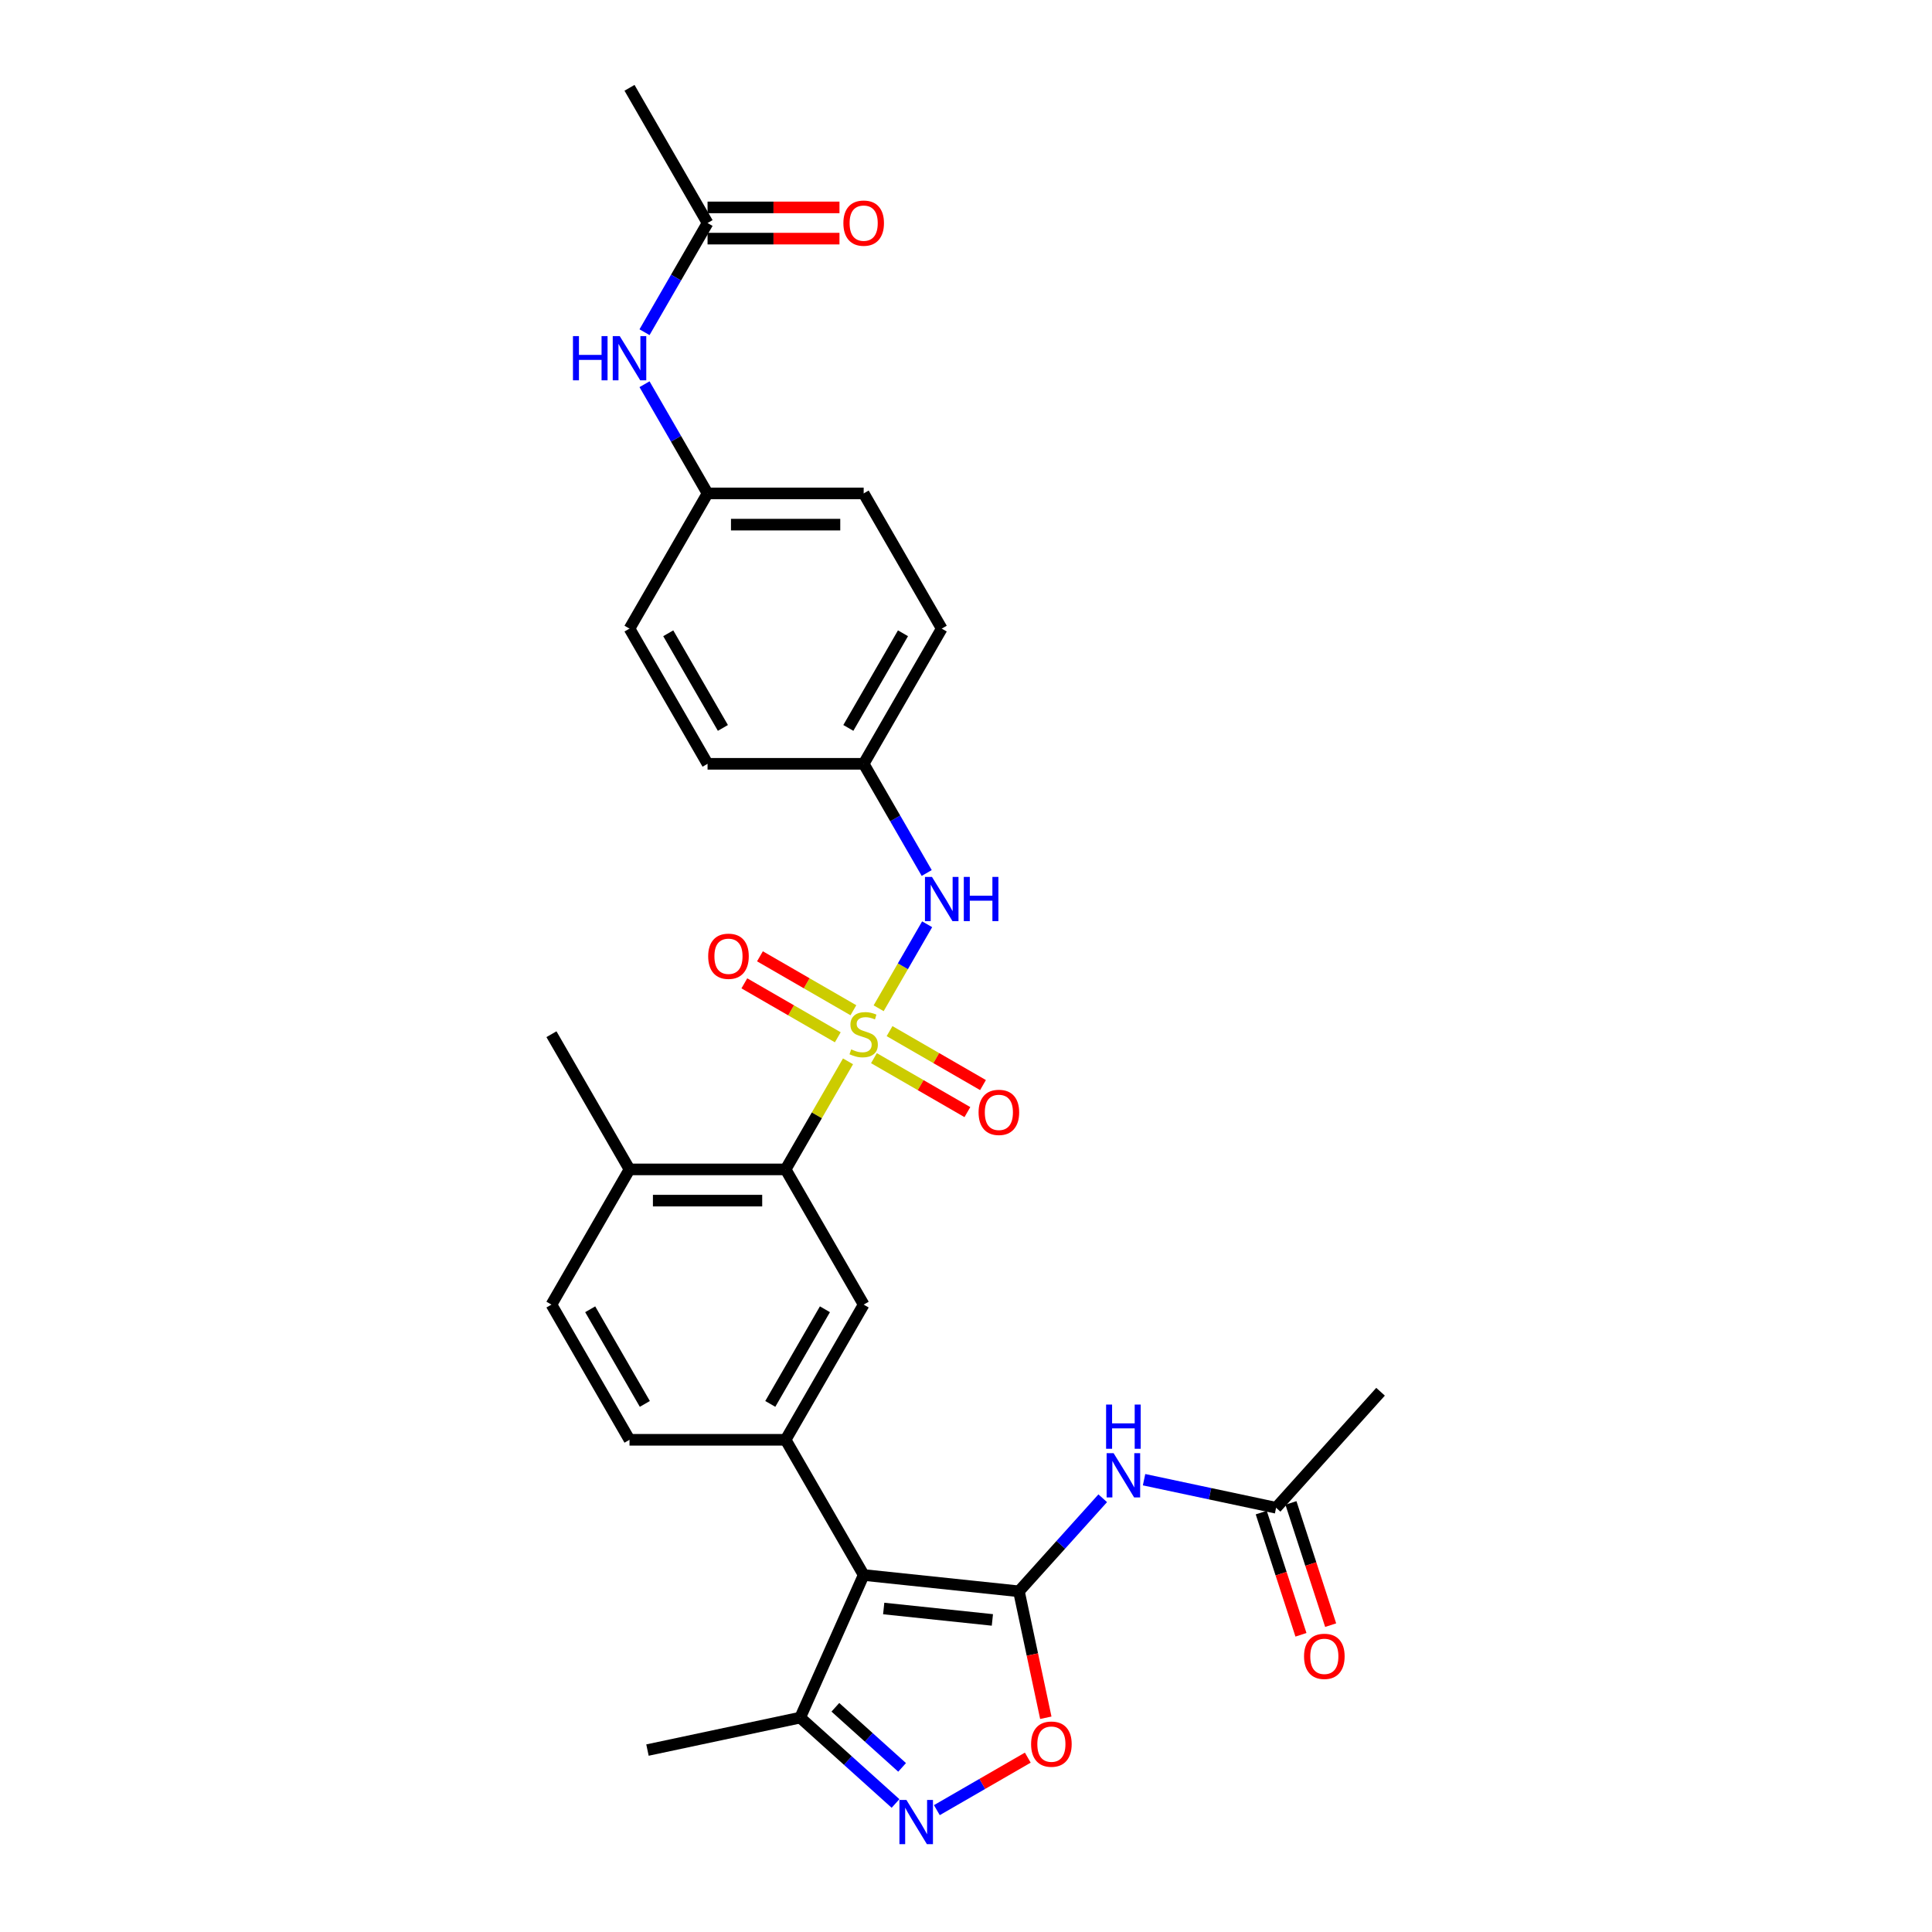 <?xml version='1.0' encoding='iso-8859-1'?>
<svg version='1.1' baseProfile='full'
              xmlns='http://www.w3.org/2000/svg'
                      xmlns:rdkit='http://www.rdkit.org/xml'
                      xmlns:xlink='http://www.w3.org/1999/xlink'
                  xml:space='preserve'
width='1000px' height='1000px' viewBox='0 0 1000 1000'>
<!-- END OF HEADER -->
<rect style='opacity:1.0;fill:#FFFFFF;stroke:none' width='1000' height='1000' x='0' y='0'> </rect>
<path class='bond-2' d='M 438.928,549.347 L 422.781,577.314' style='fill:none;fill-rule:evenodd;stroke:#CCCC00;stroke-width:6px;stroke-linecap:butt;stroke-linejoin:miter;stroke-opacity:1' />
<path class='bond-2' d='M 422.781,577.314 L 406.634,605.282' style='fill:none;fill-rule:evenodd;stroke:#000000;stroke-width:6px;stroke-linecap:butt;stroke-linejoin:miter;stroke-opacity:1' />
<path class='bond-8' d='M 454.789,521.874 L 467.339,500.136' style='fill:none;fill-rule:evenodd;stroke:#CCCC00;stroke-width:6px;stroke-linecap:butt;stroke-linejoin:miter;stroke-opacity:1' />
<path class='bond-8' d='M 467.339,500.136 L 479.889,478.399' style='fill:none;fill-rule:evenodd;stroke:#0000FF;stroke-width:6px;stroke-linecap:butt;stroke-linejoin:miter;stroke-opacity:1' />
<path class='bond-10' d='M 452.353,547.703 L 476.536,561.666' style='fill:none;fill-rule:evenodd;stroke:#CCCC00;stroke-width:6px;stroke-linecap:butt;stroke-linejoin:miter;stroke-opacity:1' />
<path class='bond-10' d='M 476.536,561.666 L 500.719,575.628' style='fill:none;fill-rule:evenodd;stroke:#FF0000;stroke-width:6px;stroke-linecap:butt;stroke-linejoin:miter;stroke-opacity:1' />
<path class='bond-10' d='M 460.433,533.708 L 484.616,547.67' style='fill:none;fill-rule:evenodd;stroke:#CCCC00;stroke-width:6px;stroke-linecap:butt;stroke-linejoin:miter;stroke-opacity:1' />
<path class='bond-10' d='M 484.616,547.67 L 508.8,561.632' style='fill:none;fill-rule:evenodd;stroke:#FF0000;stroke-width:6px;stroke-linecap:butt;stroke-linejoin:miter;stroke-opacity:1' />
<path class='bond-11' d='M 441.719,522.903 L 417.535,508.941' style='fill:none;fill-rule:evenodd;stroke:#CCCC00;stroke-width:6px;stroke-linecap:butt;stroke-linejoin:miter;stroke-opacity:1' />
<path class='bond-11' d='M 417.535,508.941 L 393.352,494.979' style='fill:none;fill-rule:evenodd;stroke:#FF0000;stroke-width:6px;stroke-linecap:butt;stroke-linejoin:miter;stroke-opacity:1' />
<path class='bond-11' d='M 433.638,536.899 L 409.455,522.937' style='fill:none;fill-rule:evenodd;stroke:#CCCC00;stroke-width:6px;stroke-linecap:butt;stroke-linejoin:miter;stroke-opacity:1' />
<path class='bond-11' d='M 409.455,522.937 L 385.272,508.974' style='fill:none;fill-rule:evenodd;stroke:#FF0000;stroke-width:6px;stroke-linecap:butt;stroke-linejoin:miter;stroke-opacity:1' />
<path class='bond-0' d='M 527.397,823.663 L 447.036,815.217' style='fill:none;fill-rule:evenodd;stroke:#000000;stroke-width:6px;stroke-linecap:butt;stroke-linejoin:miter;stroke-opacity:1' />
<path class='bond-0' d='M 513.654,838.469 L 457.401,832.556' style='fill:none;fill-rule:evenodd;stroke:#000000;stroke-width:6px;stroke-linecap:butt;stroke-linejoin:miter;stroke-opacity:1' />
<path class='bond-5' d='M 527.397,823.663 L 534.353,856.387' style='fill:none;fill-rule:evenodd;stroke:#000000;stroke-width:6px;stroke-linecap:butt;stroke-linejoin:miter;stroke-opacity:1' />
<path class='bond-5' d='M 534.353,856.387 L 541.308,889.11' style='fill:none;fill-rule:evenodd;stroke:#FF0000;stroke-width:6px;stroke-linecap:butt;stroke-linejoin:miter;stroke-opacity:1' />
<path class='bond-6' d='M 527.397,823.663 L 549.082,799.58' style='fill:none;fill-rule:evenodd;stroke:#000000;stroke-width:6px;stroke-linecap:butt;stroke-linejoin:miter;stroke-opacity:1' />
<path class='bond-6' d='M 549.082,799.58 L 570.767,775.496' style='fill:none;fill-rule:evenodd;stroke:#0000FF;stroke-width:6px;stroke-linecap:butt;stroke-linejoin:miter;stroke-opacity:1' />
<path class='bond-1' d='M 447.036,815.217 L 406.634,745.238' style='fill:none;fill-rule:evenodd;stroke:#000000;stroke-width:6px;stroke-linecap:butt;stroke-linejoin:miter;stroke-opacity:1' />
<path class='bond-9' d='M 447.036,815.217 L 414.17,889.035' style='fill:none;fill-rule:evenodd;stroke:#000000;stroke-width:6px;stroke-linecap:butt;stroke-linejoin:miter;stroke-opacity:1' />
<path class='bond-7' d='M 406.634,605.282 L 447.036,675.26' style='fill:none;fill-rule:evenodd;stroke:#000000;stroke-width:6px;stroke-linecap:butt;stroke-linejoin:miter;stroke-opacity:1' />
<path class='bond-15' d='M 406.634,605.282 L 325.83,605.282' style='fill:none;fill-rule:evenodd;stroke:#000000;stroke-width:6px;stroke-linecap:butt;stroke-linejoin:miter;stroke-opacity:1' />
<path class='bond-15' d='M 394.513,621.443 L 337.95,621.443' style='fill:none;fill-rule:evenodd;stroke:#000000;stroke-width:6px;stroke-linecap:butt;stroke-linejoin:miter;stroke-opacity:1' />
<path class='bond-3' d='M 406.634,745.238 L 447.036,675.26' style='fill:none;fill-rule:evenodd;stroke:#000000;stroke-width:6px;stroke-linecap:butt;stroke-linejoin:miter;stroke-opacity:1' />
<path class='bond-3' d='M 398.698,726.661 L 426.98,677.676' style='fill:none;fill-rule:evenodd;stroke:#000000;stroke-width:6px;stroke-linecap:butt;stroke-linejoin:miter;stroke-opacity:1' />
<path class='bond-31' d='M 406.634,745.238 L 325.83,745.238' style='fill:none;fill-rule:evenodd;stroke:#000000;stroke-width:6px;stroke-linecap:butt;stroke-linejoin:miter;stroke-opacity:1' />
<path class='bond-4' d='M 463.52,933.471 L 438.845,911.253' style='fill:none;fill-rule:evenodd;stroke:#0000FF;stroke-width:6px;stroke-linecap:butt;stroke-linejoin:miter;stroke-opacity:1' />
<path class='bond-4' d='M 438.845,911.253 L 414.17,889.035' style='fill:none;fill-rule:evenodd;stroke:#000000;stroke-width:6px;stroke-linecap:butt;stroke-linejoin:miter;stroke-opacity:1' />
<path class='bond-4' d='M 466.932,914.795 L 449.659,899.243' style='fill:none;fill-rule:evenodd;stroke:#0000FF;stroke-width:6px;stroke-linecap:butt;stroke-linejoin:miter;stroke-opacity:1' />
<path class='bond-4' d='M 449.659,899.243 L 432.386,883.691' style='fill:none;fill-rule:evenodd;stroke:#000000;stroke-width:6px;stroke-linecap:butt;stroke-linejoin:miter;stroke-opacity:1' />
<path class='bond-32' d='M 484.917,936.927 L 508.449,923.341' style='fill:none;fill-rule:evenodd;stroke:#0000FF;stroke-width:6px;stroke-linecap:butt;stroke-linejoin:miter;stroke-opacity:1' />
<path class='bond-32' d='M 508.449,923.341 L 531.981,909.754' style='fill:none;fill-rule:evenodd;stroke:#FF0000;stroke-width:6px;stroke-linecap:butt;stroke-linejoin:miter;stroke-opacity:1' />
<path class='bond-12' d='M 592.164,765.888 L 626.334,773.151' style='fill:none;fill-rule:evenodd;stroke:#0000FF;stroke-width:6px;stroke-linecap:butt;stroke-linejoin:miter;stroke-opacity:1' />
<path class='bond-12' d='M 626.334,773.151 L 660.504,780.414' style='fill:none;fill-rule:evenodd;stroke:#000000;stroke-width:6px;stroke-linecap:butt;stroke-linejoin:miter;stroke-opacity:1' />
<path class='bond-20' d='M 479.665,451.863 L 463.351,423.605' style='fill:none;fill-rule:evenodd;stroke:#0000FF;stroke-width:6px;stroke-linecap:butt;stroke-linejoin:miter;stroke-opacity:1' />
<path class='bond-20' d='M 463.351,423.605 L 447.036,395.347' style='fill:none;fill-rule:evenodd;stroke:#000000;stroke-width:6px;stroke-linecap:butt;stroke-linejoin:miter;stroke-opacity:1' />
<path class='bond-26' d='M 414.17,889.035 L 335.131,905.835' style='fill:none;fill-rule:evenodd;stroke:#000000;stroke-width:6px;stroke-linecap:butt;stroke-linejoin:miter;stroke-opacity:1' />
<path class='bond-17' d='M 652.819,782.911 L 663.096,814.54' style='fill:none;fill-rule:evenodd;stroke:#000000;stroke-width:6px;stroke-linecap:butt;stroke-linejoin:miter;stroke-opacity:1' />
<path class='bond-17' d='M 663.096,814.54 L 673.373,846.169' style='fill:none;fill-rule:evenodd;stroke:#FF0000;stroke-width:6px;stroke-linecap:butt;stroke-linejoin:miter;stroke-opacity:1' />
<path class='bond-17' d='M 668.189,777.917 L 678.466,809.546' style='fill:none;fill-rule:evenodd;stroke:#000000;stroke-width:6px;stroke-linecap:butt;stroke-linejoin:miter;stroke-opacity:1' />
<path class='bond-17' d='M 678.466,809.546 L 688.743,841.175' style='fill:none;fill-rule:evenodd;stroke:#FF0000;stroke-width:6px;stroke-linecap:butt;stroke-linejoin:miter;stroke-opacity:1' />
<path class='bond-27' d='M 660.504,780.414 L 714.572,720.365' style='fill:none;fill-rule:evenodd;stroke:#000000;stroke-width:6px;stroke-linecap:butt;stroke-linejoin:miter;stroke-opacity:1' />
<path class='bond-13' d='M 366.232,115.433 L 349.917,143.691' style='fill:none;fill-rule:evenodd;stroke:#000000;stroke-width:6px;stroke-linecap:butt;stroke-linejoin:miter;stroke-opacity:1' />
<path class='bond-13' d='M 349.917,143.691 L 333.602,171.949' style='fill:none;fill-rule:evenodd;stroke:#0000FF;stroke-width:6px;stroke-linecap:butt;stroke-linejoin:miter;stroke-opacity:1' />
<path class='bond-18' d='M 366.232,123.513 L 400.371,123.513' style='fill:none;fill-rule:evenodd;stroke:#000000;stroke-width:6px;stroke-linecap:butt;stroke-linejoin:miter;stroke-opacity:1' />
<path class='bond-18' d='M 400.371,123.513 L 434.511,123.513' style='fill:none;fill-rule:evenodd;stroke:#FF0000;stroke-width:6px;stroke-linecap:butt;stroke-linejoin:miter;stroke-opacity:1' />
<path class='bond-18' d='M 366.232,107.353 L 400.371,107.353' style='fill:none;fill-rule:evenodd;stroke:#000000;stroke-width:6px;stroke-linecap:butt;stroke-linejoin:miter;stroke-opacity:1' />
<path class='bond-18' d='M 400.371,107.353 L 434.511,107.353' style='fill:none;fill-rule:evenodd;stroke:#FF0000;stroke-width:6px;stroke-linecap:butt;stroke-linejoin:miter;stroke-opacity:1' />
<path class='bond-28' d='M 366.232,115.433 L 325.83,45.455' style='fill:none;fill-rule:evenodd;stroke:#000000;stroke-width:6px;stroke-linecap:butt;stroke-linejoin:miter;stroke-opacity:1' />
<path class='bond-14' d='M 333.602,198.873 L 349.917,227.132' style='fill:none;fill-rule:evenodd;stroke:#0000FF;stroke-width:6px;stroke-linecap:butt;stroke-linejoin:miter;stroke-opacity:1' />
<path class='bond-14' d='M 349.917,227.132 L 366.232,255.39' style='fill:none;fill-rule:evenodd;stroke:#000000;stroke-width:6px;stroke-linecap:butt;stroke-linejoin:miter;stroke-opacity:1' />
<path class='bond-19' d='M 325.83,605.282 L 285.428,675.26' style='fill:none;fill-rule:evenodd;stroke:#000000;stroke-width:6px;stroke-linecap:butt;stroke-linejoin:miter;stroke-opacity:1' />
<path class='bond-29' d='M 325.83,605.282 L 285.428,535.303' style='fill:none;fill-rule:evenodd;stroke:#000000;stroke-width:6px;stroke-linecap:butt;stroke-linejoin:miter;stroke-opacity:1' />
<path class='bond-16' d='M 325.83,745.238 L 285.428,675.26' style='fill:none;fill-rule:evenodd;stroke:#000000;stroke-width:6px;stroke-linecap:butt;stroke-linejoin:miter;stroke-opacity:1' />
<path class='bond-16' d='M 333.765,726.661 L 305.484,677.676' style='fill:none;fill-rule:evenodd;stroke:#000000;stroke-width:6px;stroke-linecap:butt;stroke-linejoin:miter;stroke-opacity:1' />
<path class='bond-22' d='M 447.036,395.347 L 366.232,395.347' style='fill:none;fill-rule:evenodd;stroke:#000000;stroke-width:6px;stroke-linecap:butt;stroke-linejoin:miter;stroke-opacity:1' />
<path class='bond-23' d='M 447.036,395.347 L 487.438,325.368' style='fill:none;fill-rule:evenodd;stroke:#000000;stroke-width:6px;stroke-linecap:butt;stroke-linejoin:miter;stroke-opacity:1' />
<path class='bond-23' d='M 439.1,376.769 L 467.382,327.784' style='fill:none;fill-rule:evenodd;stroke:#000000;stroke-width:6px;stroke-linecap:butt;stroke-linejoin:miter;stroke-opacity:1' />
<path class='bond-21' d='M 366.232,255.39 L 447.036,255.39' style='fill:none;fill-rule:evenodd;stroke:#000000;stroke-width:6px;stroke-linecap:butt;stroke-linejoin:miter;stroke-opacity:1' />
<path class='bond-21' d='M 378.352,271.551 L 434.915,271.551' style='fill:none;fill-rule:evenodd;stroke:#000000;stroke-width:6px;stroke-linecap:butt;stroke-linejoin:miter;stroke-opacity:1' />
<path class='bond-30' d='M 366.232,255.39 L 325.83,325.368' style='fill:none;fill-rule:evenodd;stroke:#000000;stroke-width:6px;stroke-linecap:butt;stroke-linejoin:miter;stroke-opacity:1' />
<path class='bond-24' d='M 366.232,395.347 L 325.83,325.368' style='fill:none;fill-rule:evenodd;stroke:#000000;stroke-width:6px;stroke-linecap:butt;stroke-linejoin:miter;stroke-opacity:1' />
<path class='bond-24' d='M 374.167,376.769 L 345.886,327.784' style='fill:none;fill-rule:evenodd;stroke:#000000;stroke-width:6px;stroke-linecap:butt;stroke-linejoin:miter;stroke-opacity:1' />
<path class='bond-25' d='M 487.438,325.368 L 447.036,255.39' style='fill:none;fill-rule:evenodd;stroke:#000000;stroke-width:6px;stroke-linecap:butt;stroke-linejoin:miter;stroke-opacity:1' />
<path  class='atom-0' d='M 440.571 543.157
Q 440.83 543.254, 441.897 543.707
Q 442.963 544.159, 444.127 544.45
Q 445.323 544.709, 446.486 544.709
Q 448.652 544.709, 449.912 543.675
Q 451.173 542.608, 451.173 540.766
Q 451.173 539.505, 450.526 538.729
Q 449.912 537.954, 448.943 537.534
Q 447.973 537.113, 446.357 536.629
Q 444.321 536.014, 443.092 535.433
Q 441.897 534.851, 441.024 533.623
Q 440.184 532.394, 440.184 530.326
Q 440.184 527.449, 442.123 525.671
Q 444.094 523.894, 447.973 523.894
Q 450.623 523.894, 453.629 525.154
L 452.886 527.643
Q 450.139 526.512, 448.07 526.512
Q 445.84 526.512, 444.612 527.449
Q 443.383 528.354, 443.416 529.938
Q 443.416 531.166, 444.03 531.91
Q 444.676 532.653, 445.581 533.073
Q 446.519 533.493, 448.07 533.978
Q 450.139 534.625, 451.367 535.271
Q 452.595 535.917, 453.468 537.243
Q 454.373 538.535, 454.373 540.766
Q 454.373 543.933, 452.24 545.646
Q 450.139 547.327, 446.616 547.327
Q 444.579 547.327, 443.028 546.874
Q 441.509 546.454, 439.699 545.711
L 440.571 543.157
' fill='#CCCC00'/>
<path  class='atom-5' d='M 469.161 931.662
L 476.659 943.782
Q 477.403 944.978, 478.598 947.144
Q 479.794 949.309, 479.859 949.439
L 479.859 931.662
L 482.897 931.662
L 482.897 954.545
L 479.762 954.545
L 471.714 941.294
Q 470.777 939.742, 469.775 937.964
Q 468.805 936.187, 468.514 935.637
L 468.514 954.545
L 465.541 954.545
L 465.541 931.662
L 469.161 931.662
' fill='#0000FF'/>
<path  class='atom-6' d='M 533.693 902.766
Q 533.693 897.272, 536.408 894.201
Q 539.123 891.13, 544.197 891.13
Q 549.272 891.13, 551.987 894.201
Q 554.702 897.272, 554.702 902.766
Q 554.702 908.326, 551.954 911.493
Q 549.207 914.628, 544.197 914.628
Q 539.155 914.628, 536.408 911.493
Q 533.693 908.358, 533.693 902.766
M 544.197 912.043
Q 547.688 912.043, 549.563 909.715
Q 551.47 907.356, 551.47 902.766
Q 551.47 898.273, 549.563 896.011
Q 547.688 893.716, 544.197 893.716
Q 540.707 893.716, 538.8 895.979
Q 536.925 898.241, 536.925 902.766
Q 536.925 907.388, 538.8 909.715
Q 540.707 912.043, 544.197 912.043
' fill='#FF0000'/>
<path  class='atom-7' d='M 576.407 752.172
L 583.906 764.293
Q 584.649 765.489, 585.845 767.654
Q 587.041 769.82, 587.106 769.949
L 587.106 752.172
L 590.144 752.172
L 590.144 775.056
L 587.009 775.056
L 578.961 761.804
Q 578.023 760.253, 577.021 758.475
Q 576.052 756.697, 575.761 756.148
L 575.761 775.056
L 572.787 775.056
L 572.787 752.172
L 576.407 752.172
' fill='#0000FF'/>
<path  class='atom-7' d='M 572.513 727
L 575.615 727
L 575.615 736.729
L 587.316 736.729
L 587.316 727
L 590.419 727
L 590.419 749.884
L 587.316 749.884
L 587.316 739.315
L 575.615 739.315
L 575.615 749.884
L 572.513 749.884
L 572.513 727
' fill='#0000FF'/>
<path  class='atom-9' d='M 482.379 453.883
L 489.878 466.004
Q 490.621 467.2, 491.817 469.365
Q 493.013 471.531, 493.078 471.66
L 493.078 453.883
L 496.116 453.883
L 496.116 476.767
L 492.981 476.767
L 484.933 463.515
Q 483.996 461.963, 482.994 460.186
Q 482.024 458.408, 481.733 457.859
L 481.733 476.767
L 478.759 476.767
L 478.759 453.883
L 482.379 453.883
' fill='#0000FF'/>
<path  class='atom-9' d='M 498.863 453.883
L 501.966 453.883
L 501.966 463.612
L 513.667 463.612
L 513.667 453.883
L 516.77 453.883
L 516.77 476.767
L 513.667 476.767
L 513.667 466.198
L 501.966 466.198
L 501.966 476.767
L 498.863 476.767
L 498.863 453.883
' fill='#0000FF'/>
<path  class='atom-11' d='M 506.51 575.77
Q 506.51 570.275, 509.225 567.205
Q 511.94 564.134, 517.014 564.134
Q 522.089 564.134, 524.804 567.205
Q 527.519 570.275, 527.519 575.77
Q 527.519 581.329, 524.771 584.497
Q 522.024 587.632, 517.014 587.632
Q 511.972 587.632, 509.225 584.497
Q 506.51 581.362, 506.51 575.77
M 517.014 585.046
Q 520.505 585.046, 522.38 582.719
Q 524.286 580.36, 524.286 575.77
Q 524.286 571.277, 522.38 569.015
Q 520.505 566.72, 517.014 566.72
Q 513.523 566.72, 511.616 568.982
Q 509.742 571.245, 509.742 575.77
Q 509.742 580.392, 511.616 582.719
Q 513.523 585.046, 517.014 585.046
' fill='#FF0000'/>
<path  class='atom-12' d='M 366.553 494.966
Q 366.553 489.471, 369.268 486.401
Q 371.983 483.33, 377.057 483.33
Q 382.132 483.33, 384.847 486.401
Q 387.562 489.471, 387.562 494.966
Q 387.562 500.525, 384.815 503.693
Q 382.067 506.828, 377.057 506.828
Q 372.015 506.828, 369.268 503.693
Q 366.553 500.558, 366.553 494.966
M 377.057 504.242
Q 380.548 504.242, 382.423 501.915
Q 384.33 499.556, 384.33 494.966
Q 384.33 490.473, 382.423 488.211
Q 380.548 485.916, 377.057 485.916
Q 373.567 485.916, 371.66 488.178
Q 369.785 490.441, 369.785 494.966
Q 369.785 499.588, 371.66 501.915
Q 373.567 504.242, 377.057 504.242
' fill='#FF0000'/>
<path  class='atom-15' d='M 296.562 173.969
L 299.665 173.969
L 299.665 183.698
L 311.366 183.698
L 311.366 173.969
L 314.469 173.969
L 314.469 196.853
L 311.366 196.853
L 311.366 186.284
L 299.665 186.284
L 299.665 196.853
L 296.562 196.853
L 296.562 173.969
' fill='#0000FF'/>
<path  class='atom-15' d='M 320.771 173.969
L 328.27 186.09
Q 329.013 187.286, 330.209 189.452
Q 331.405 191.617, 331.47 191.746
L 331.47 173.969
L 334.508 173.969
L 334.508 196.853
L 331.373 196.853
L 323.325 183.601
Q 322.387 182.05, 321.385 180.272
Q 320.416 178.495, 320.125 177.945
L 320.125 196.853
L 317.151 196.853
L 317.151 173.969
L 320.771 173.969
' fill='#0000FF'/>
<path  class='atom-18' d='M 674.969 857.328
Q 674.969 851.833, 677.684 848.763
Q 680.399 845.692, 685.474 845.692
Q 690.548 845.692, 693.263 848.763
Q 695.978 851.833, 695.978 857.328
Q 695.978 862.887, 693.231 866.055
Q 690.484 869.19, 685.474 869.19
Q 680.432 869.19, 677.684 866.055
Q 674.969 862.92, 674.969 857.328
M 685.474 866.604
Q 688.965 866.604, 690.839 864.277
Q 692.746 861.918, 692.746 857.328
Q 692.746 852.835, 690.839 850.573
Q 688.965 848.278, 685.474 848.278
Q 681.983 848.278, 680.076 850.541
Q 678.201 852.803, 678.201 857.328
Q 678.201 861.95, 680.076 864.277
Q 681.983 866.604, 685.474 866.604
' fill='#FF0000'/>
<path  class='atom-19' d='M 436.531 115.498
Q 436.531 110.003, 439.246 106.932
Q 441.961 103.862, 447.036 103.862
Q 452.11 103.862, 454.825 106.932
Q 457.54 110.003, 457.54 115.498
Q 457.54 121.057, 454.793 124.224
Q 452.046 127.36, 447.036 127.36
Q 441.994 127.36, 439.246 124.224
Q 436.531 121.089, 436.531 115.498
M 447.036 124.774
Q 450.526 124.774, 452.401 122.447
Q 454.308 120.087, 454.308 115.498
Q 454.308 111.005, 452.401 108.742
Q 450.526 106.448, 447.036 106.448
Q 443.545 106.448, 441.638 108.71
Q 439.763 110.973, 439.763 115.498
Q 439.763 120.12, 441.638 122.447
Q 443.545 124.774, 447.036 124.774
' fill='#FF0000'/>
</svg>
